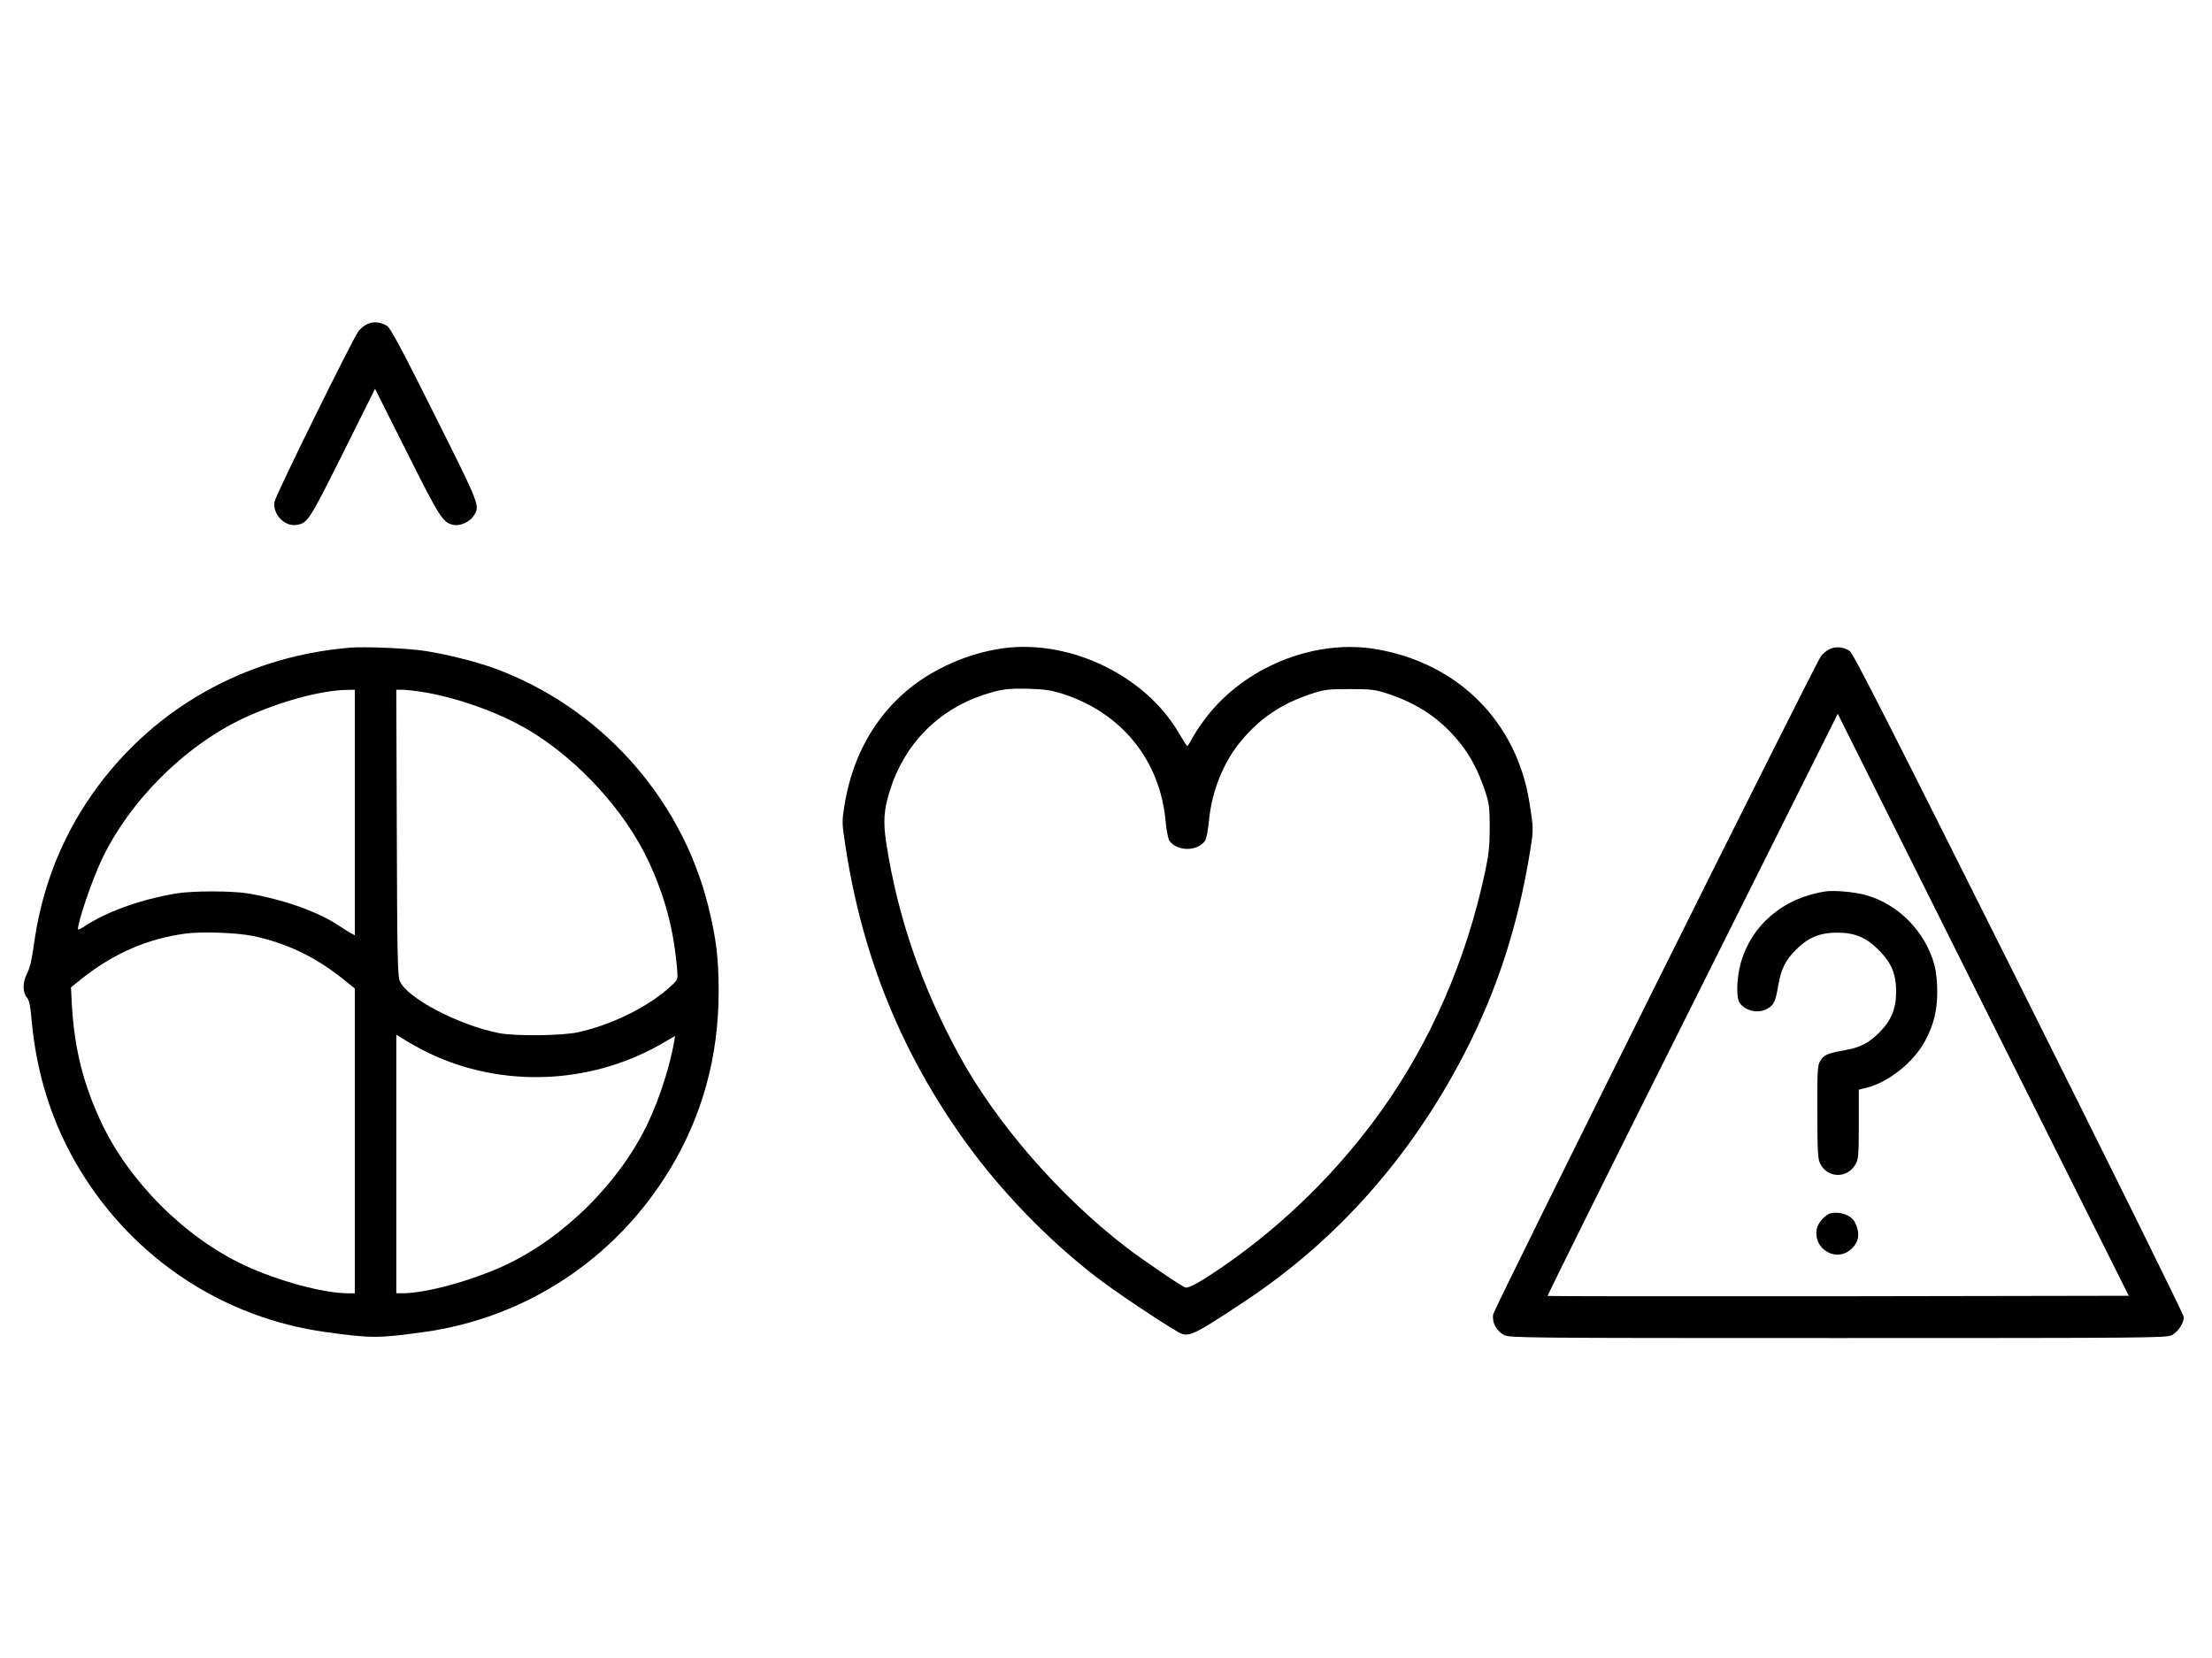 <?xml version="1.0" standalone="no"?>
<!DOCTYPE svg PUBLIC "-//W3C//DTD SVG 20010904//EN"
 "http://www.w3.org/TR/2001/REC-SVG-20010904/DTD/svg10.dtd">
<svg version="1.0" xmlns="http://www.w3.org/2000/svg"
 width="1334pt" height="1000pt" viewBox="0 0 1334 1000"
 preserveAspectRatio="xMidYMid meet">
<g transform="translate(0,1000) scale(0.1,-0.1)"
fill="#000000" stroke="none">
<path d="M2212 8044 c-18 -9 -41 -29 -51 -43 -40 -56 -501 -992 -506 -1028
-11 -74 61 -150 132 -139 68 10 76 22 280 430 l195 391 193 -385 c200 -398
216 -423 282 -436 39 -7 95 18 118 53 41 62 45 53 -233 609 -194 389 -267 525
-287 538 -39 25 -85 29 -123 10z"/>
<path d="M2115 6094 c-684 -55 -1279 -418 -1631 -994 -148 -244 -240 -508
-280 -800 -12 -88 -24 -139 -42 -174 -27 -54 -26 -113 2 -145 12 -13 20 -52
26 -127 30 -337 127 -639 294 -913 326 -535 865 -890 1481 -975 277 -38 312
-38 590 0 615 85 1155 440 1481 975 199 326 298 686 298 1079 0 204 -15 323
-64 520 -165 656 -654 1197 -1290 1430 -108 39 -286 84 -416 104 -102 16 -357
27 -449 20z m25 -994 l0 -741 -22 12 c-13 7 -41 24 -63 39 -131 89 -333 162
-555 201 -97 17 -343 17 -440 0 -220 -38 -419 -110 -557 -202 -18 -11 -33 -18
-33 -14 0 48 81 285 140 413 168 359 503 694 862 862 206 96 460 166 616 169
l52 1 0 -740z m393 729 c215 -32 478 -126 660 -235 297 -179 575 -484 717
-786 101 -216 154 -417 174 -659 4 -55 3 -58 -32 -91 -132 -125 -357 -238
-567 -284 -98 -21 -377 -24 -475 -5 -246 48 -562 215 -600 317 -12 33 -15 173
-17 897 l-3 857 35 0 c20 0 69 -5 108 -11z m-1008 -1474 c204 -43 376 -125
548 -263 l67 -54 0 -919 0 -919 -41 0 c-148 0 -422 74 -627 170 -358 168 -694
504 -862 862 -108 232 -160 440 -176 698 l-6 115 63 51 c193 153 396 242 625
273 96 14 313 6 409 -14z m1104 -726 c444 -195 969 -161 1389 92 l53 31 -6
-38 c-26 -146 -86 -334 -155 -482 -168 -358 -504 -694 -862 -862 -202 -94
-479 -170 -622 -170 l-36 0 0 780 0 780 76 -47 c42 -25 115 -63 163 -84z"/>
<path d="M6010 6084 c-122 -22 -238 -62 -349 -121 -308 -161 -509 -452 -568
-819 -16 -100 -16 -107 6 -249 102 -668 339 -1249 727 -1787 213 -295 496
-587 784 -809 106 -82 381 -267 494 -332 62 -36 87 -25 399 182 557 368 1004
871 1327 1494 198 382 327 779 399 1232 20 125 19 131 -5 283 -77 488 -428
840 -920 926 -359 63 -766 -92 -1007 -382 -35 -42 -79 -105 -98 -139 -19 -35
-36 -63 -39 -63 -3 1 -24 33 -47 73 -209 364 -689 586 -1103 511z m400 -269
c353 -114 585 -399 619 -764 5 -54 15 -107 22 -119 43 -69 175 -69 218 0 7 12
17 65 22 119 17 179 89 357 197 484 115 137 243 222 422 281 77 25 98 28 230
28 132 0 153 -3 230 -28 183 -61 317 -152 431 -292 66 -80 115 -175 155 -294
25 -76 28 -100 28 -220 0 -110 -5 -159 -27 -265 -113 -532 -328 -1027 -628
-1446 -257 -359 -581 -679 -944 -931 -139 -96 -215 -139 -236 -133 -27 9 -256
165 -359 244 -403 311 -780 745 -1005 1156 -227 415 -372 837 -440 1280 -20
130 -15 201 22 318 88 280 289 485 564 576 106 35 147 40 274 37 97 -3 136 -9
205 -31z"/>
<path d="M11032 6084 c-18 -9 -41 -29 -51 -43 -41 -58 -1971 -3933 -1976
-3968 -8 -49 19 -100 66 -125 32 -17 115 -18 2014 -18 1899 0 1982 1 2014 18
37 20 71 72 71 109 0 13 -447 918 -994 2011 -764 1527 -1000 1993 -1021 2006
-39 25 -85 29 -123 10z m55 -3902 c-963 -1 -1752 0 -1754 2 -2 2 390 793 873
1757 l877 1754 877 -1755 878 -1755 -1751 -3z"/>
<path d="M11005 4623 c-256 -40 -449 -208 -510 -443 -21 -81 -24 -188 -7 -222
29 -54 115 -75 172 -41 38 22 48 43 64 139 17 99 43 152 107 216 74 74 144
103 249 103 106 0 175 -29 250 -105 76 -75 105 -144 105 -250 0 -105 -29 -175
-103 -249 -64 -64 -117 -90 -216 -107 -96 -17 -117 -26 -140 -65 -15 -26 -17
-61 -16 -306 0 -228 3 -282 16 -309 44 -92 167 -94 216 -3 16 29 18 59 18 240
l0 207 48 12 c134 34 286 156 354 286 51 97 71 181 71 294 0 59 -6 120 -17
160 -55 202 -217 367 -415 422 -68 19 -194 30 -246 21z"/>
<path d="M11043 2683 c-33 -6 -79 -57 -86 -92 -26 -127 122 -210 212 -120 43
42 49 93 18 156 -20 42 -87 68 -144 56z"/>
</g>
</svg>
